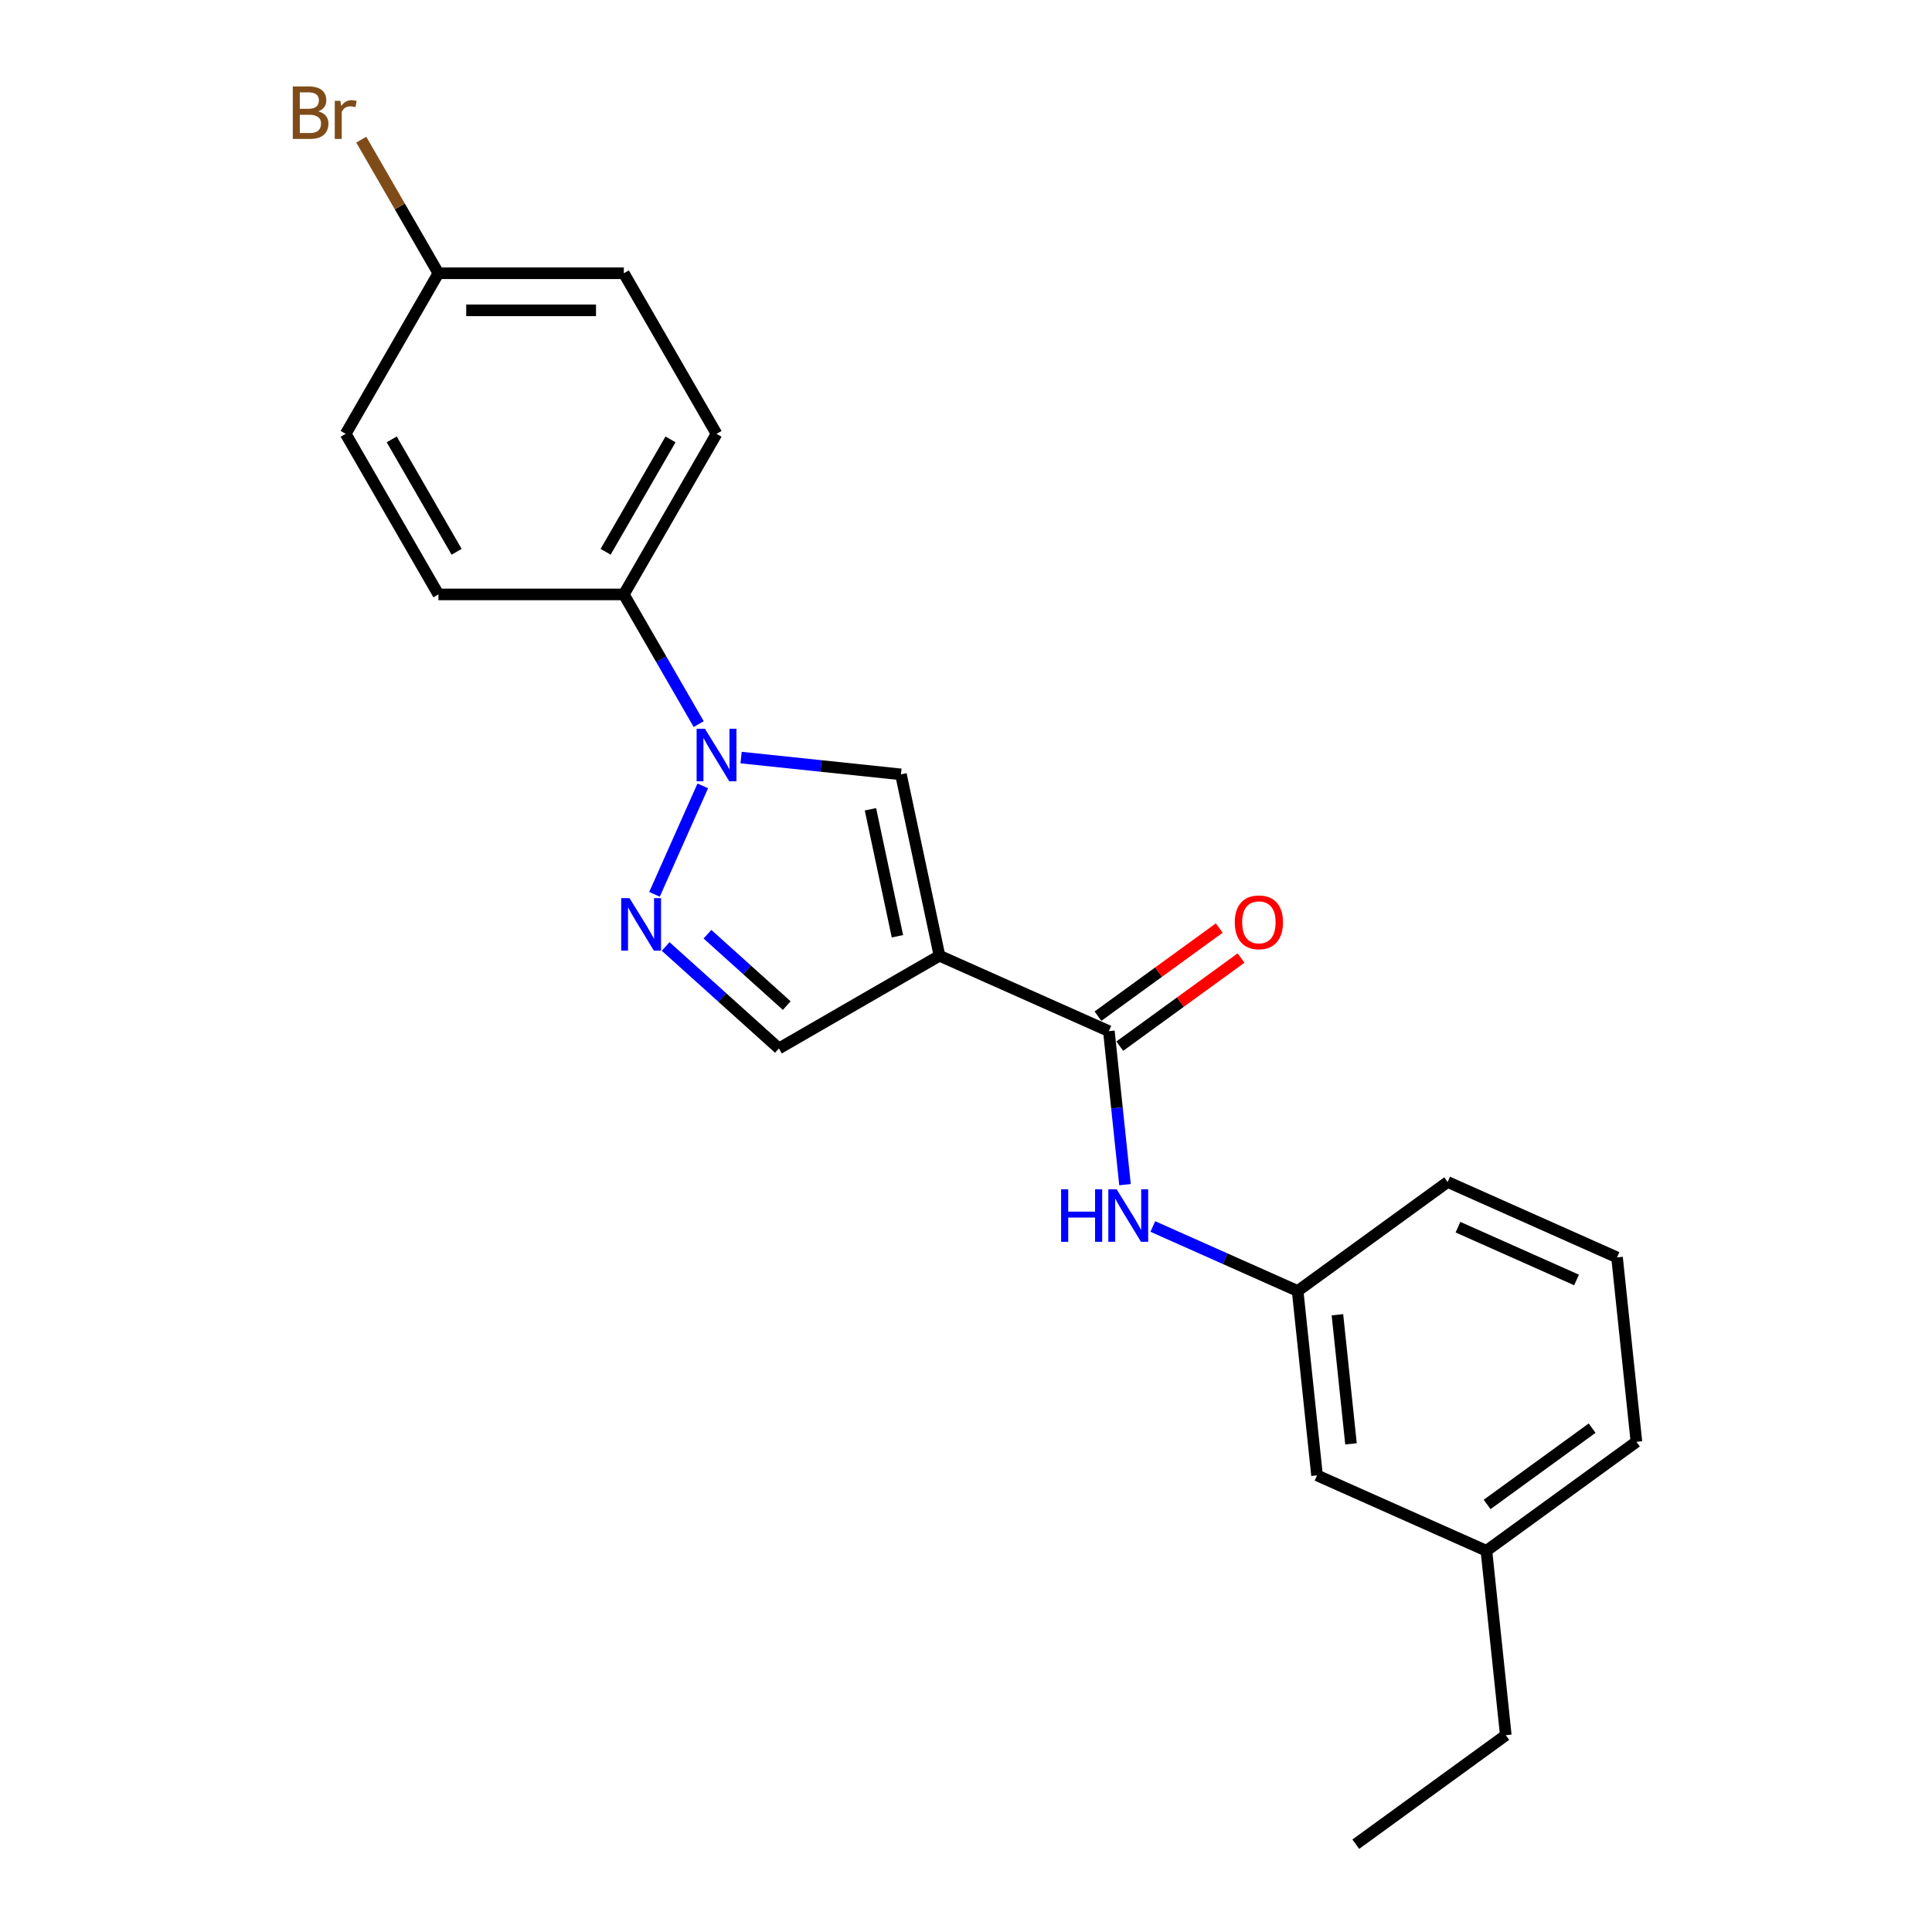 <?xml version='1.0' encoding='iso-8859-1'?>
<svg version='1.1' baseProfile='full'
              xmlns='http://www.w3.org/2000/svg'
                      xmlns:rdkit='http://www.rdkit.org/xml'
                      xmlns:xlink='http://www.w3.org/1999/xlink'
                  xml:space='preserve'
width='1000px' height='1000px' viewBox='0 0 1000 1000'>
<!-- END OF HEADER -->
<rect style='opacity:1.0;fill:#FFFFFF;stroke:none' width='1000' height='1000' x='0' y='0'> </rect>
<path class='bond-2' d='M 486.277,494.689 L 466.323,400.814' style='fill:none;fill-rule:evenodd;stroke:#000000;stroke-width:6px;stroke-linecap:butt;stroke-linejoin:miter;stroke-opacity:1' />
<path class='bond-2' d='M 464.509,484.598 L 450.541,418.886' style='fill:none;fill-rule:evenodd;stroke:#000000;stroke-width:6px;stroke-linecap:butt;stroke-linejoin:miter;stroke-opacity:1' />
<path class='bond-3' d='M 486.277,494.689 L 573.952,533.724' style='fill:none;fill-rule:evenodd;stroke:#000000;stroke-width:6px;stroke-linecap:butt;stroke-linejoin:miter;stroke-opacity:1' />
<path class='bond-4' d='M 486.277,494.689 L 403.162,542.675' style='fill:none;fill-rule:evenodd;stroke:#000000;stroke-width:6px;stroke-linecap:butt;stroke-linejoin:miter;stroke-opacity:1' />
<path class='bond-0' d='M 383.583,392.118 L 424.953,396.466' style='fill:none;fill-rule:evenodd;stroke:#0000FF;stroke-width:6px;stroke-linecap:butt;stroke-linejoin:miter;stroke-opacity:1' />
<path class='bond-0' d='M 424.953,396.466 L 466.323,400.814' style='fill:none;fill-rule:evenodd;stroke:#000000;stroke-width:6px;stroke-linecap:butt;stroke-linejoin:miter;stroke-opacity:1' />
<path class='bond-6' d='M 361.645,374.793 L 342.268,341.23' style='fill:none;fill-rule:evenodd;stroke:#0000FF;stroke-width:6px;stroke-linecap:butt;stroke-linejoin:miter;stroke-opacity:1' />
<path class='bond-6' d='M 342.268,341.23 L 322.89,307.668' style='fill:none;fill-rule:evenodd;stroke:#000000;stroke-width:6px;stroke-linecap:butt;stroke-linejoin:miter;stroke-opacity:1' />
<path class='bond-22' d='M 363.758,406.771 L 338.765,462.906' style='fill:none;fill-rule:evenodd;stroke:#0000FF;stroke-width:6px;stroke-linecap:butt;stroke-linejoin:miter;stroke-opacity:1' />
<path class='bond-1' d='M 344.548,489.898 L 373.855,516.287' style='fill:none;fill-rule:evenodd;stroke:#0000FF;stroke-width:6px;stroke-linecap:butt;stroke-linejoin:miter;stroke-opacity:1' />
<path class='bond-1' d='M 373.855,516.287 L 403.162,542.675' style='fill:none;fill-rule:evenodd;stroke:#000000;stroke-width:6px;stroke-linecap:butt;stroke-linejoin:miter;stroke-opacity:1' />
<path class='bond-1' d='M 366.184,483.551 L 386.699,502.022' style='fill:none;fill-rule:evenodd;stroke:#0000FF;stroke-width:6px;stroke-linecap:butt;stroke-linejoin:miter;stroke-opacity:1' />
<path class='bond-1' d='M 386.699,502.022 L 407.214,520.494' style='fill:none;fill-rule:evenodd;stroke:#000000;stroke-width:6px;stroke-linecap:butt;stroke-linejoin:miter;stroke-opacity:1' />
<path class='bond-5' d='M 573.952,533.724 L 578.127,573.453' style='fill:none;fill-rule:evenodd;stroke:#000000;stroke-width:6px;stroke-linecap:butt;stroke-linejoin:miter;stroke-opacity:1' />
<path class='bond-5' d='M 578.127,573.453 L 582.303,613.182' style='fill:none;fill-rule:evenodd;stroke:#0000FF;stroke-width:6px;stroke-linecap:butt;stroke-linejoin:miter;stroke-opacity:1' />
<path class='bond-7' d='M 579.593,541.489 L 610.976,518.687' style='fill:none;fill-rule:evenodd;stroke:#000000;stroke-width:6px;stroke-linecap:butt;stroke-linejoin:miter;stroke-opacity:1' />
<path class='bond-7' d='M 610.976,518.687 L 642.36,495.885' style='fill:none;fill-rule:evenodd;stroke:#FF0000;stroke-width:6px;stroke-linecap:butt;stroke-linejoin:miter;stroke-opacity:1' />
<path class='bond-7' d='M 568.31,525.96 L 599.694,503.158' style='fill:none;fill-rule:evenodd;stroke:#000000;stroke-width:6px;stroke-linecap:butt;stroke-linejoin:miter;stroke-opacity:1' />
<path class='bond-7' d='M 599.694,503.158 L 631.078,480.357' style='fill:none;fill-rule:evenodd;stroke:#FF0000;stroke-width:6px;stroke-linecap:butt;stroke-linejoin:miter;stroke-opacity:1' />
<path class='bond-8' d='M 596.69,634.828 L 634.174,651.517' style='fill:none;fill-rule:evenodd;stroke:#0000FF;stroke-width:6px;stroke-linecap:butt;stroke-linejoin:miter;stroke-opacity:1' />
<path class='bond-8' d='M 634.174,651.517 L 671.658,668.206' style='fill:none;fill-rule:evenodd;stroke:#000000;stroke-width:6px;stroke-linecap:butt;stroke-linejoin:miter;stroke-opacity:1' />
<path class='bond-9' d='M 322.89,307.668 L 370.876,224.553' style='fill:none;fill-rule:evenodd;stroke:#000000;stroke-width:6px;stroke-linecap:butt;stroke-linejoin:miter;stroke-opacity:1' />
<path class='bond-9' d='M 313.465,285.603 L 347.056,227.423' style='fill:none;fill-rule:evenodd;stroke:#000000;stroke-width:6px;stroke-linecap:butt;stroke-linejoin:miter;stroke-opacity:1' />
<path class='bond-10' d='M 322.89,307.668 L 226.918,307.668' style='fill:none;fill-rule:evenodd;stroke:#000000;stroke-width:6px;stroke-linecap:butt;stroke-linejoin:miter;stroke-opacity:1' />
<path class='bond-11' d='M 671.658,668.206 L 681.69,763.653' style='fill:none;fill-rule:evenodd;stroke:#000000;stroke-width:6px;stroke-linecap:butt;stroke-linejoin:miter;stroke-opacity:1' />
<path class='bond-11' d='M 692.252,680.517 L 699.275,747.329' style='fill:none;fill-rule:evenodd;stroke:#000000;stroke-width:6px;stroke-linecap:butt;stroke-linejoin:miter;stroke-opacity:1' />
<path class='bond-18' d='M 671.658,668.206 L 749.301,611.795' style='fill:none;fill-rule:evenodd;stroke:#000000;stroke-width:6px;stroke-linecap:butt;stroke-linejoin:miter;stroke-opacity:1' />
<path class='bond-13' d='M 370.876,224.553 L 322.89,141.439' style='fill:none;fill-rule:evenodd;stroke:#000000;stroke-width:6px;stroke-linecap:butt;stroke-linejoin:miter;stroke-opacity:1' />
<path class='bond-14' d='M 226.918,307.668 L 178.932,224.553' style='fill:none;fill-rule:evenodd;stroke:#000000;stroke-width:6px;stroke-linecap:butt;stroke-linejoin:miter;stroke-opacity:1' />
<path class='bond-14' d='M 236.343,285.603 L 202.753,227.423' style='fill:none;fill-rule:evenodd;stroke:#000000;stroke-width:6px;stroke-linecap:butt;stroke-linejoin:miter;stroke-opacity:1' />
<path class='bond-16' d='M 681.69,763.653 L 769.365,802.688' style='fill:none;fill-rule:evenodd;stroke:#000000;stroke-width:6px;stroke-linecap:butt;stroke-linejoin:miter;stroke-opacity:1' />
<path class='bond-12' d='M 226.918,141.439 L 178.932,224.553' style='fill:none;fill-rule:evenodd;stroke:#000000;stroke-width:6px;stroke-linecap:butt;stroke-linejoin:miter;stroke-opacity:1' />
<path class='bond-15' d='M 226.918,141.439 L 206.956,106.864' style='fill:none;fill-rule:evenodd;stroke:#000000;stroke-width:6px;stroke-linecap:butt;stroke-linejoin:miter;stroke-opacity:1' />
<path class='bond-15' d='M 206.956,106.864 L 186.994,72.288' style='fill:none;fill-rule:evenodd;stroke:#7F4C19;stroke-width:6px;stroke-linecap:butt;stroke-linejoin:miter;stroke-opacity:1' />
<path class='bond-23' d='M 226.918,141.439 L 322.89,141.439' style='fill:none;fill-rule:evenodd;stroke:#000000;stroke-width:6px;stroke-linecap:butt;stroke-linejoin:miter;stroke-opacity:1' />
<path class='bond-23' d='M 241.314,160.634 L 308.495,160.634' style='fill:none;fill-rule:evenodd;stroke:#000000;stroke-width:6px;stroke-linecap:butt;stroke-linejoin:miter;stroke-opacity:1' />
<path class='bond-20' d='M 769.365,802.688 L 779.397,898.134' style='fill:none;fill-rule:evenodd;stroke:#000000;stroke-width:6px;stroke-linecap:butt;stroke-linejoin:miter;stroke-opacity:1' />
<path class='bond-24' d='M 769.365,802.688 L 847.008,746.277' style='fill:none;fill-rule:evenodd;stroke:#000000;stroke-width:6px;stroke-linecap:butt;stroke-linejoin:miter;stroke-opacity:1' />
<path class='bond-24' d='M 769.729,778.698 L 824.08,739.21' style='fill:none;fill-rule:evenodd;stroke:#000000;stroke-width:6px;stroke-linecap:butt;stroke-linejoin:miter;stroke-opacity:1' />
<path class='bond-17' d='M 836.976,650.831 L 749.301,611.795' style='fill:none;fill-rule:evenodd;stroke:#000000;stroke-width:6px;stroke-linecap:butt;stroke-linejoin:miter;stroke-opacity:1' />
<path class='bond-17' d='M 816.018,662.51 L 754.646,635.185' style='fill:none;fill-rule:evenodd;stroke:#000000;stroke-width:6px;stroke-linecap:butt;stroke-linejoin:miter;stroke-opacity:1' />
<path class='bond-19' d='M 836.976,650.831 L 847.008,746.277' style='fill:none;fill-rule:evenodd;stroke:#000000;stroke-width:6px;stroke-linecap:butt;stroke-linejoin:miter;stroke-opacity:1' />
<path class='bond-21' d='M 779.397,898.134 L 701.754,954.545' style='fill:none;fill-rule:evenodd;stroke:#000000;stroke-width:6px;stroke-linecap:butt;stroke-linejoin:miter;stroke-opacity:1' />
<path  class='atom-1' d='M 364.869 377.192
L 373.775 391.588
Q 374.658 393.009, 376.078 395.581
Q 377.499 398.153, 377.575 398.306
L 377.575 377.192
L 381.184 377.192
L 381.184 404.372
L 377.46 404.372
L 367.901 388.632
Q 366.788 386.79, 365.598 384.678
Q 364.446 382.567, 364.101 381.914
L 364.101 404.372
L 360.569 404.372
L 360.569 377.192
L 364.869 377.192
' fill='#0000FF'/>
<path  class='atom-2' d='M 325.833 464.867
L 334.739 479.263
Q 335.622 480.684, 337.043 483.256
Q 338.463 485.828, 338.54 485.981
L 338.54 464.867
L 342.148 464.867
L 342.148 492.047
L 338.425 492.047
L 328.866 476.307
Q 327.753 474.465, 326.563 472.353
Q 325.411 470.242, 325.065 469.589
L 325.065 492.047
L 321.534 492.047
L 321.534 464.867
L 325.833 464.867
' fill='#0000FF'/>
<path  class='atom-6' d='M 549.222 615.581
L 552.908 615.581
L 552.908 627.136
L 566.804 627.136
L 566.804 615.581
L 570.49 615.581
L 570.49 642.76
L 566.804 642.76
L 566.804 630.207
L 552.908 630.207
L 552.908 642.76
L 549.222 642.76
L 549.222 615.581
' fill='#0000FF'/>
<path  class='atom-6' d='M 577.976 615.581
L 586.882 629.977
Q 587.765 631.397, 589.185 633.969
Q 590.605 636.541, 590.682 636.695
L 590.682 615.581
L 594.291 615.581
L 594.291 642.76
L 590.567 642.76
L 581.008 627.021
Q 579.895 625.178, 578.705 623.067
Q 577.553 620.956, 577.208 620.303
L 577.208 642.76
L 573.676 642.76
L 573.676 615.581
L 577.976 615.581
' fill='#0000FF'/>
<path  class='atom-8' d='M 639.118 477.39
Q 639.118 470.864, 642.343 467.217
Q 645.568 463.57, 651.595 463.57
Q 657.622 463.57, 660.846 467.217
Q 664.071 470.864, 664.071 477.39
Q 664.071 483.993, 660.808 487.755
Q 657.545 491.479, 651.595 491.479
Q 645.606 491.479, 642.343 487.755
Q 639.118 484.031, 639.118 477.39
M 651.595 488.408
Q 655.741 488.408, 657.967 485.644
Q 660.232 482.841, 660.232 477.39
Q 660.232 472.054, 657.967 469.367
Q 655.741 466.641, 651.595 466.641
Q 647.449 466.641, 645.184 469.328
Q 642.957 472.016, 642.957 477.39
Q 642.957 482.88, 645.184 485.644
Q 647.449 488.408, 651.595 488.408
' fill='#FF0000'/>
<path  class='atom-16' d='M 164.747 57.634
Q 167.358 58.363, 168.663 59.975
Q 170.007 61.549, 170.007 63.891
Q 170.007 67.653, 167.588 69.803
Q 165.208 71.914, 160.678 71.914
L 151.542 71.914
L 151.542 44.735
L 159.565 44.735
Q 164.21 44.735, 166.552 46.616
Q 168.893 48.497, 168.893 51.952
Q 168.893 56.06, 164.747 57.634
M 155.189 47.806
L 155.189 56.328
L 159.565 56.328
Q 162.252 56.328, 163.634 55.254
Q 165.055 54.14, 165.055 51.952
Q 165.055 47.806, 159.565 47.806
L 155.189 47.806
M 160.678 68.843
Q 163.327 68.843, 164.747 67.576
Q 166.168 66.31, 166.168 63.891
Q 166.168 61.665, 164.594 60.551
Q 163.058 59.4, 160.102 59.4
L 155.189 59.4
L 155.189 68.843
L 160.678 68.843
' fill='#7F4C19'/>
<path  class='atom-16' d='M 176.187 52.182
L 176.61 54.908
Q 178.683 51.837, 182.061 51.837
Q 183.136 51.837, 184.594 52.221
L 184.019 55.446
Q 182.368 55.062, 181.447 55.062
Q 179.834 55.062, 178.759 55.714
Q 177.723 56.328, 176.878 57.826
L 176.878 71.914
L 173.27 71.914
L 173.27 52.182
L 176.187 52.182
' fill='#7F4C19'/>
</svg>
